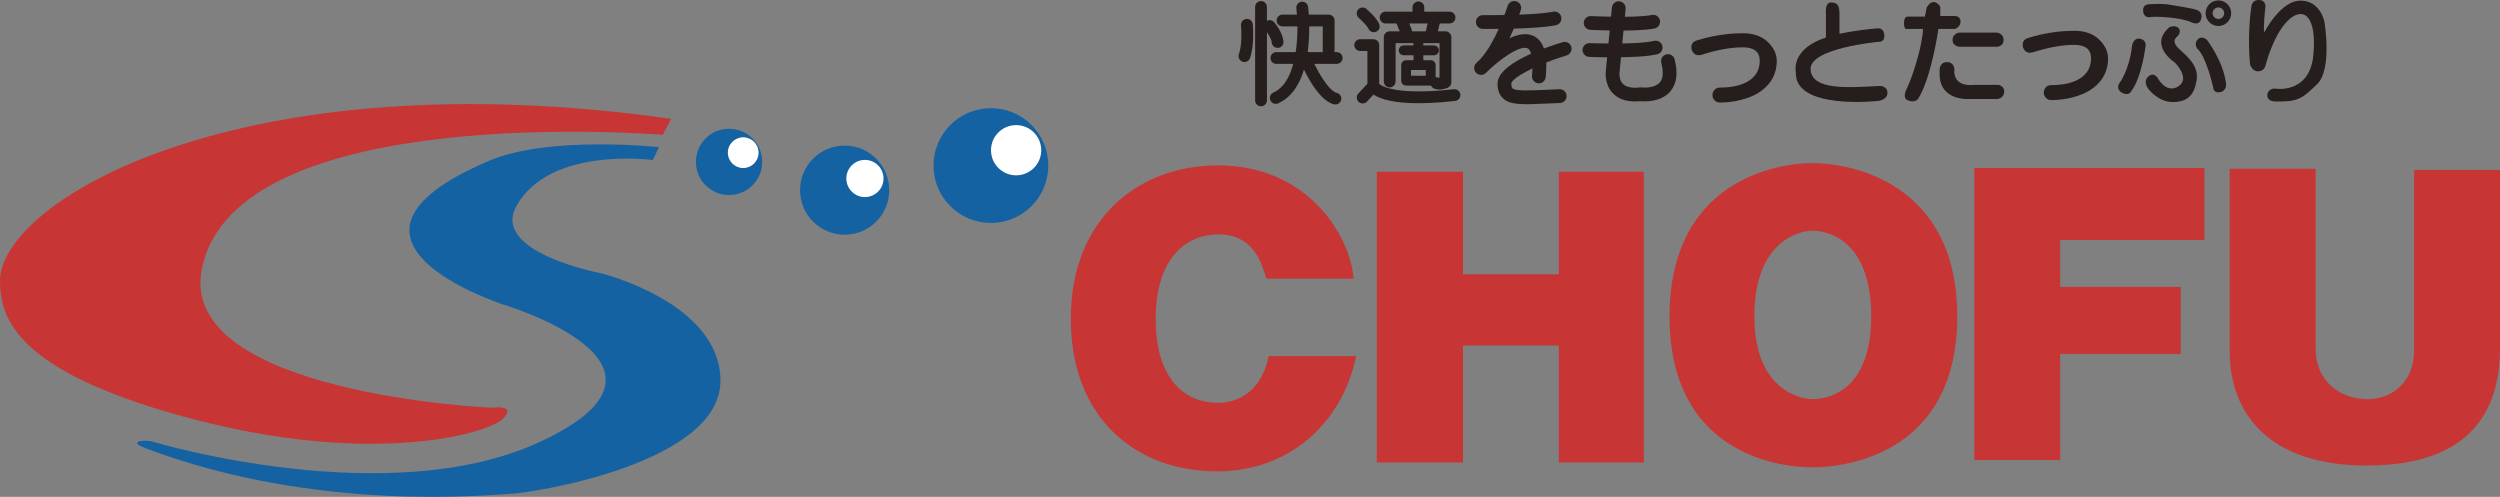 <?xml version="1.0" encoding="utf-8"?>
<!-- Generator: Adobe Illustrator 16.0.0, SVG Export Plug-In . SVG Version: 6.00 Build 0)  -->
<!DOCTYPE svg PUBLIC "-//W3C//DTD SVG 1.1//EN" "http://www.w3.org/Graphics/SVG/1.1/DTD/svg11.dtd">
<svg version="1.1" id="レイヤー_1" xmlns="http://www.w3.org/2000/svg" xmlns:xlink="http://www.w3.org/1999/xlink" x="0px"
	 y="0px" width="226.775px" height="45.07px" viewBox="0 0 226.775 45.07" enable-background="new 0 0 226.775 45.07"
	 xml:space="preserve">
<rect x="0" y="0" width="226.775" height="45.07" fill="#808080" stroke="none"/>
<path fill="#C73535" d="M114.867,25.277c-0.457-1.578-1.227-4.015-4.361-4.015c-2.889,0-5.676,2.118-5.676,7.725
	c0,4.738,2.119,7.554,5.676,7.554c1.797,0,3.9-1.006,4.586-4.237h7.918c-1.143,5.727-5.768,10.453-12.618,10.453
	c-7.267,0-13.257-4.738-13.257-13.843C97.135,19.7,103.428,15,110.467,15c8.181,0,12.014,6.384,12.318,10.277"/>
<polyline fill="#C73535" points="132.707,31.345 132.707,41.957 124.891,41.957 124.891,15.576 132.707,15.576 132.707,24.88 
	141.401,24.88 141.401,15.576 149.109,15.576 149.109,41.957 141.401,41.957 141.401,31.345 "/>
<path fill="#C73535" d="M159.138,28.71c0-6.891,4.127-7.782,5.27-7.782c1.201,0,5.327,0.669,5.327,7.782
	c0,7.051-4.239,7.497-5.327,7.497C163.265,36.207,159.138,35.314,159.138,28.71 M151.444,28.71c0,12.198,9.526,13.681,12.964,13.681
	c3.439,0,13.133-1.483,13.133-13.681c0-12.195-9.694-13.914-13.133-13.914C160.97,14.796,151.444,16.515,151.444,28.71"/>
<polyline fill="#C73535" points="186.878,41.735 179.09,41.735 179.09,15.242 199.963,15.242 199.963,21.775 186.878,21.775 
	186.878,26.027 197.813,26.027 197.813,32.113 186.878,32.113 "/>
<path fill="#C73535" d="M226.775,31.582c0,5.962-2.955,10.646-12.1,10.646c-8.809,0-12.42-4.684-12.42-10.351V15.303h7.794v16.248
	c0,3.271,2.448,4.655,4.74,4.655c2.228,0,4.194-1.581,4.194-4.428V15.415h7.792"/>
<path fill="#C73535" d="M60.892,10.782l-0.779,1.449c0,0-38.922-3.234-41.821,12.265c-2.104,11.246,26.318,12.49,26.318,12.49
	s2.341-0.333,1.003,1.004c-1.338,1.339-11.707,4.349-28.213,0C0.894,33.64,0.091,28.518,0.002,25.611
	C-0.222,18.365,21.636,5.206,60.892,10.782"/>
<path fill="#1562A3" d="M59.777,13.347l-0.557,1.17c0,0-9.369-1.283-12.381,4.183c-2.324,4.212,7.64,6.074,7.64,6.074
	s10.874,2.672,10.874,9.76c0,7.583-17.279,10.206-19.015,10.259c-1.786,0.055-17.451,1.785-33.121-4.126
	c-1.858-0.701,0.113-0.78,0.614-0.612c0.503,0.167,21.354,6.301,34.96,0.11c15.574-7.084-3.346-12.602-3.346-12.602
	c0.336,0.055-18.119-5.744-1.061-12.989C49.804,12.272,59.777,13.347,59.777,13.347"/>
<path fill="#1562A3" d="M69.14,14.685c0,1.663-1.346,3.007-3.006,3.007c-1.662,0-3.009-1.344-3.009-3.007
	c0-1.661,1.347-3.007,3.009-3.007C67.794,11.678,69.14,13.024,69.14,14.685"/>
<path fill="#1562A3" d="M80.661,17.249c0,2.234-1.81,4.042-4.043,4.042c-2.235,0-4.046-1.808-4.046-4.042s1.811-4.044,4.046-4.044
	C78.851,13.205,80.661,15.015,80.661,17.249"/>
<path fill="#1562A3" d="M95.091,15.018c0,2.877-2.33,5.207-5.205,5.207c-2.877,0-5.208-2.33-5.208-5.207
	c0-2.875,2.331-5.206,5.208-5.206C92.761,9.812,95.091,12.143,95.091,15.018"/>
<path fill="#FFFFFF" d="M68.81,13.848c0,0.77-0.625,1.394-1.395,1.394c-0.769,0-1.392-0.624-1.392-1.394s0.623-1.394,1.392-1.394
	C68.185,12.454,68.81,13.078,68.81,13.848"/>
<path fill="#FFFFFF" d="M80.144,16.192c0,0.93-0.756,1.685-1.688,1.685c-0.929,0-1.685-0.755-1.685-1.685
	c0-0.932,0.756-1.687,1.685-1.687C79.388,14.505,80.144,15.26,80.144,16.192"/>
<path fill="#FFFFFF" d="M94.45,13.625c0,1.259-1.021,2.279-2.278,2.279c-1.256,0-2.278-1.02-2.278-2.279
	c0-1.256,1.022-2.277,2.278-2.277C93.429,11.348,94.45,12.369,94.45,13.625"/>
<path fill="#251E1C" d="M159.472,8.444c-0.824,0.499-2.122,0.858-3.444,0.858c-0.221,0-0.385-0.072-0.502-0.206
	c-0.125-0.134-0.189-0.292-0.189-0.478c0-0.176,0.064-0.332,0.189-0.477c0.117-0.125,0.281-0.198,0.502-0.198
	c2.252,0,3.598-0.879,3.598-2.425c0-0.81-0.51-1.226-1.52-1.226c-1.105,0-2.367,0.229-3.783,0.687l-0.243,0.03
	c-0.197,0-0.353-0.072-0.468-0.218c-0.125-0.144-0.188-0.311-0.188-0.499c0-0.311,0.158-0.515,0.48-0.621
	c1.397-0.435,2.805-0.654,4.202-0.654c0.855,0,1.554,0.219,2.095,0.654c0.542,0.457,0.969,1.083,0.969,1.85
	C161.17,6.849,160.494,7.821,159.472,8.444"/>
<path fill="#251E1C" d="M189.524,8.22c-0.824,0.5-2.119,0.86-3.444,0.86c-0.219,0-0.385-0.072-0.499-0.207
	c-0.126-0.135-0.188-0.292-0.188-0.479c0-0.175,0.062-0.33,0.188-0.476c0.114-0.125,0.28-0.198,0.499-0.198
	c2.253,0,3.6-0.88,3.6-2.426c0-0.809-0.51-1.224-1.521-1.224c-1.105,0-2.365,0.227-3.784,0.685l-0.242,0.031
	c-0.197,0-0.354-0.071-0.467-0.217c-0.126-0.145-0.189-0.312-0.189-0.499c0-0.311,0.157-0.517,0.481-0.622
	c1.398-0.436,2.803-0.654,4.201-0.654c0.854,0,1.553,0.218,2.097,0.654c0.539,0.456,0.966,1.083,0.966,1.85
	C191.222,6.627,190.546,7.598,189.524,8.22"/>
<path fill="#251E1C" d="M165.631,3.402V1.228c0,0-0.111-1.004,0.445-1.004c0.559,0,0.782,0.223,0.782,1.004v1.84
	c0,0,1.394-0.334,3.511-0.501c0,0,0.502-0.056,0.559,0.612c0.057,0.669-0.502,0.614-0.502,0.614s-6.302,0.557-6.19,2.509
	c0.112,1.95,3.569,1.618,6.133,1.505c0,0,0.783-0.111,0.838,0.558c0.057,0.67-0.781,0.781-0.781,0.781s-7.695,0.893-7.527-2.621
	C162.899,6.525,162.396,4.463,165.631,3.402"/>
<path fill="#251E1C" d="M174.608,1.507l0.167-0.836c0,0,0.558-1.06,1.229-0.057v0.837h1.337c0,0,0.501,0,0.501,0.502
	s-0.501,0.67-0.501,0.67h-1.506c0,0-0.614,4.294-1.784,6.244c0,0-0.223,0.558-1.004,0.223c0,0-0.556-0.111-0.056-1.115
	c0.502-1.003,1.394-3.846,1.449-5.352h-1.393c0,0-0.334,0.167-0.334-0.502c0-0.67,0.334-0.614,0.334-0.614"/>
<path fill="#251E1C" d="M179.293,2.956h1.839c0,0,0.614,0.056,0.614,0.669c0,0.614-0.614,0.614-0.614,0.614h-3.344
	c0,0-0.67,0-0.67-0.614c0-0.613,0.613-0.669,0.613-0.669"/>
<path fill="#251E1C" d="M179.126,7.696h2.118c0,0,0.56,0.055,0.56,0.614c0,0.556-0.56,0.668-0.56,0.668h-2.898
	c0,0-2.232,0.057-2.4-2.007V6.302c0,0,0-0.668,0.672-0.668c0.666,0,0.666,0.668,0.666,0.668S177.008,7.92,179.126,7.696"/>
<path fill="#251E1C" d="M196.911,0.447c0,0,1.838,0.279,2.342,0.446c0.502,0.167,0.446,0.613,0.446,0.613s0,0.948-0.95,0.503
	c-0.946-0.447-3.4-0.559-3.789-0.447c0,0-0.502,0.056-0.559-0.558c-0.054-0.614,0.502-0.614,0.502-0.614S196.131,0.28,196.911,0.447
	"/>
<path fill="#251E1C" d="M200.071,1.198c0,0.641,0.521,1.162,1.162,1.162c0.639,0,1.161-0.521,1.161-1.162
	c0-0.64-0.522-1.16-1.161-1.16C200.592,0.038,200.071,0.558,200.071,1.198 M200.708,1.198c0-0.288,0.236-0.522,0.525-0.522
	c0.288,0,0.522,0.234,0.522,0.522c0,0.291-0.234,0.524-0.522,0.524C200.944,1.722,200.708,1.489,200.708,1.198"/>
<path fill="#251E1C" d="M193.399,4.128c0,0,0.111-0.726,0.723-0.614c0.614,0.112,0.504,0.67,0.504,0.67s-0.336,2.787-1.284,4.068
	c0,0-0.223,0.503-0.836,0.169c-0.615-0.335-0.279-0.836-0.279-0.836S193.174,6.357,193.399,4.128"/>
<path fill="#251E1C" d="M199.309,4.406c0,0-0.336-0.445,0.056-0.836c0.389-0.391,0.836,0.056,0.836,0.056s1.504,1.95,1.729,4.014
	c0,0,0.055,0.612-0.558,0.725c-0.614,0.112-0.614-0.445-0.614-0.445S200.145,5.132,199.309,4.406"/>
<path fill="#251E1C" d="M196.799,2.455c0,0,0.557-0.222,0.836,0.112c0.278,0.333-0.111,0.724-0.111,0.724s-0.67,0.39,0.111,1.115
	c0.782,0.726,1.842,1.562,1.617,2.901c-0.223,1.338-0.835,1.95-2.175,1.95c-1.339,0-2.231-1.227-2.231-1.227s-0.5-0.668,0.057-1.113
	c0.557-0.447,0.892,0.278,0.892,0.278s0.768,1.346,1.84,0.613c1.06-0.724-0.336-2.118-0.336-2.118S194.846,4.128,196.799,2.455"/>
<path fill="#251E1C" d="M204.213,0.67c0,0,0-0.67,0.672-0.67c0.67,0,0.612,0.613,0.612,0.613s-0.22,1.897-0.11,2.343
	c0,0,1.45-2.899,3.289-2.899c1.84,0,2.177,1.951,2.177,1.951s0.724,4.293-0.671,5.631c-1.394,1.339-1.73,1.617-3.847,1.562
	c0,0-0.67,0-0.67-0.557c0-0.558,0.614-0.615,0.614-0.615s3.235,0.615,3.569-3.066c0.334-3.679-1.006-4.405-2.343-3.066
	c-1.338,1.338-2.008,4.07-2.008,4.07s-0.11,0.502-0.668,0.502c-0.556,0-0.724-0.613-0.724-0.613S203.824,3.346,204.213,0.67"/>
<path fill="#251E1C" d="M123.202,0.858c-0.195,0.221-0.177,0.56,0.044,0.756c0.394,0.353,0.791,0.785,0.851,0.929l-0.011-0.047
	c0.069,0.278,0.348,0.475,0.629,0.419c0.281-0.057,0.471-0.301,0.428-0.582c-0.054-0.353-0.453-0.864-1.184-1.517
	C123.739,0.619,123.399,0.638,123.202,0.858"/>
<path fill="#251E1C" d="M123.385,3.555c-0.297,0-0.537,0.24-0.537,0.535c0,0.296,0.24,0.536,0.537,0.536h0.653v2.972
	c-0.208,0.224-0.825,0.886-0.825,0.886c-0.094,0.103-0.141,0.234-0.141,0.364c0,0.144,0.057,0.286,0.172,0.393
	c0.216,0.2,0.555,0.188,0.756-0.03l0.965-1.039c0.092-0.098,0.143-0.229,0.143-0.365V4.09c0-0.295-0.239-0.535-0.535-0.535"/>
<path fill="#251E1C" d="M124.354,7.341c-0.262,0.123-0.387,0.412-0.272,0.679c0.194,0.451,1.336,1.868,7.913,1.137
	c0.295-0.032,0.505-0.297,0.472-0.59c-0.033-0.295-0.297-0.505-0.592-0.473c-5.912,0.657-6.826-0.533-6.835-0.546l0.026,0.049
	C124.934,7.34,124.616,7.217,124.354,7.341"/>
<path fill="#251E1C" d="M128.128,0.67v0.595c0,0.295,0.239,0.535,0.536,0.535c0.295,0,0.533-0.24,0.533-0.535V0.67
	c0-0.296-0.238-0.536-0.533-0.536C128.367,0.134,128.128,0.374,128.128,0.67"/>
<path fill="#251E1C" d="M125.69,1.057c-0.296,0-0.535,0.24-0.535,0.535c0,0.296,0.239,0.536,0.535,0.536h5.799
	c0.297,0,0.535-0.24,0.535-0.536c0-0.295-0.238-0.535-0.535-0.535"/>
<path fill="#251E1C" d="M126.903,1.244c-0.274,0.11-0.408,0.421-0.299,0.696l0.445,1.115c0.112,0.274,0.422,0.409,0.698,0.297
	c0.273-0.108,0.408-0.42,0.299-0.695l-0.447-1.115C127.489,1.268,127.178,1.135,126.903,1.244"/>
<path fill="#251E1C" d="M129.63,1.55l-0.299,1.337c-0.065,0.289,0.116,0.577,0.405,0.64c0.289,0.065,0.576-0.118,0.638-0.407
	l0.3-1.336c0.062-0.29-0.119-0.576-0.405-0.64C129.979,1.08,129.693,1.263,129.63,1.55"/>
<path fill="#251E1C" d="M126.06,2.84c-0.296,0-0.535,0.241-0.535,0.537v4.015c0,0.295,0.239,0.535,0.535,0.535
	c0.297,0,0.535-0.24,0.535-0.535v-3.48h3.986v3.135l-0.094-0.007c-0.276-0.105-0.585,0.036-0.689,0.312
	c-0.104,0.277,0.034,0.584,0.311,0.69c0.533,0.199,1.116-0.037,1.227-0.087c0.191-0.086,0.315-0.278,0.315-0.487V3.377
	c0-0.296-0.239-0.537-0.534-0.537"/>
<path fill="#251E1C" d="M127.326,4.121c-0.245,0-0.445,0.199-0.445,0.446c0,0.245,0.2,0.446,0.445,0.446h2.751
	c0.246,0,0.445-0.201,0.445-0.446c0-0.247-0.199-0.446-0.445-0.446"/>
<path fill="#251E1C" d="M128.217,3.526v2.008c0,0.245,0.201,0.446,0.447,0.446c0.244,0,0.446-0.201,0.446-0.446V3.526
	c0-0.247-0.202-0.447-0.446-0.447C128.417,3.079,128.217,3.279,128.217,3.526"/>
<path fill="#251E1C" d="M127.547,5.459c-0.246,0-0.445,0.2-0.445,0.446v1.412c0,0.247,0.199,0.446,0.445,0.446h2.232
	c0.245,0,0.446-0.199,0.446-0.446V5.905c0-0.246-0.201-0.446-0.446-0.446 M129.332,6.871h-1.339v-0.52h1.339V6.871z"/>
<path fill="#251E1C" d="M140.881,1.06c-1.692,0.36-6.323,0.314-6.369,0.313c-0.344-0.002-0.627,0.274-0.631,0.618
	c-0.006,0.345,0.272,0.628,0.617,0.632c0.195,0.002,4.817,0.046,6.641-0.339c0.34-0.072,0.555-0.404,0.481-0.741
	C141.55,1.205,141.218,0.989,140.881,1.06"/>
<path fill="#251E1C" d="M136.762,0.531c-0.013,0.038-1.18,3.724-2.792,5.136l-0.066,0.066c-0.121,0.121-0.179,0.279-0.179,0.438
	c0,0.153,0.053,0.305,0.166,0.425c0.226,0.245,0.609,0.267,0.863,0.05l0.041-0.043l-0.003,0.007c1.13-1.144,3.07-2.554,3.776-2.224
	c0.143,0.068,0.602,0.449,0.4,2.486c-0.033,0.343,0.218,0.65,0.562,0.684c0.343,0.033,0.646-0.217,0.681-0.561
	c0.204-2.069-0.16-3.292-1.113-3.74c-0.64-0.3-1.414-0.138-2.172,0.215c0.625-1.311,1.002-2.477,1.029-2.565l0.029-0.187
	c0-0.266-0.171-0.513-0.439-0.595C137.217,0.018,136.867,0.203,136.762,0.531"/>
<path fill="#251E1C" d="M141.751,3.827c-1.775,0.532-5.908,1.963-5.908,3.761c0,0.577,0.157,1.009,0.479,1.318
	c0.667,0.637,1.784,0.587,4.014,0.487l1.171-0.05c0.345-0.015,0.614-0.306,0.599-0.651c-0.014-0.345-0.301-0.612-0.646-0.597
	l-1.182,0.05c-1.571,0.07-2.812,0.126-3.091-0.142c-0.079-0.074-0.094-0.267-0.094-0.415c0-0.49,2.191-1.718,5.017-2.564
	c0.332-0.099,0.518-0.447,0.422-0.778C142.433,3.915,142.083,3.729,141.751,3.827"/>
<path fill="#251E1C" d="M149.842,1.358c-1.535,0.302-5.48,0.103-5.521,0.101c-0.344-0.018-0.639,0.247-0.657,0.591
	c-0.017,0.344,0.248,0.638,0.593,0.656c0.167,0.009,4.141,0.208,5.824-0.122c0.338-0.068,0.56-0.395,0.493-0.734
	C150.506,1.512,150.179,1.291,149.842,1.358"/>
<path fill="#251E1C" d="M150.038,3.706c-1.572,0.379-5.793,0.208-5.834,0.207c-0.344-0.016-0.637,0.252-0.65,0.597
	c-0.014,0.344,0.253,0.637,0.597,0.651c0.18,0.006,4.44,0.177,6.181-0.24c0.334-0.081,0.541-0.418,0.46-0.753
	C150.712,3.831,150.375,3.625,150.038,3.706"/>
<path fill="#251E1C" d="M146.217,0.685l-0.559,5.799c-0.011,0.111-0.119,1.215,0.676,2.012c0.567,0.566,1.406,0.791,2.498,0.68
	c0.283,0.029,1.776,0.134,2.655-0.855c0.603-0.683,0.746-1.67,0.417-2.938c-0.085-0.333-0.427-0.535-0.761-0.448
	c-0.332,0.087-0.535,0.427-0.447,0.762c0.214,0.837,0.167,1.44-0.143,1.792c-0.422,0.478-1.316,0.482-1.627,0.442h-0.152
	c-0.501,0.058-1.178,0.051-1.551-0.312c-0.381-0.375-0.321-1.001-0.321-1.006l0.558-5.808c0.032-0.344-0.218-0.649-0.561-0.683
	C146.554,0.09,146.249,0.341,146.217,0.685"/>
<path fill="#251E1C" d="M113.055,1.718c-0.293,0.027-0.51,0.288-0.482,0.582c0.043,0.463,0.091,1.837-0.193,2.608
	c-0.102,0.28,0.04,0.586,0.318,0.689c0.277,0.102,0.586-0.04,0.687-0.318c0.427-1.161,0.26-3,0.254-3.08
	C113.611,1.906,113.349,1.69,113.055,1.718"/>
<path fill="#251E1C" d="M113.852,0.632v8.476c0,0.296,0.239,0.535,0.535,0.535c0.297,0,0.537-0.239,0.537-0.535V0.632
	c0-0.296-0.24-0.535-0.537-0.535C114.091,0.097,113.852,0.336,113.852,0.632"/>
<path fill="#251E1C" d="M114.821,1.954c-0.225,0.192-0.25,0.53-0.058,0.754c0.214,0.254,0.568,0.788,0.597,1.147
	c0.024,0.295,0.284,0.515,0.578,0.489c0.297-0.024,0.514-0.282,0.489-0.577c-0.069-0.818-0.773-1.659-0.85-1.754
	C115.383,1.789,115.047,1.764,114.821,1.954"/>
<path fill="#251E1C" d="M116.34,1.325c-0.296,0-0.537,0.238-0.537,0.534c0,0.297,0.241,0.535,0.537,0.535h3.646v2.644
	c0,0.295,0.241,0.535,0.538,0.535c0.293,0,0.534-0.24,0.534-0.535V1.859c0-0.296-0.241-0.534-0.534-0.534"/>
<path fill="#251E1C" d="M115.782,4.726c-0.295,0-0.535,0.239-0.535,0.535c0,0.297,0.24,0.535,0.535,0.535h5.465
	c0.296,0,0.536-0.238,0.536-0.535c0-0.296-0.24-0.535-0.536-0.535"/>
<path fill="#251E1C" d="M118.059,0.157c-0.295,0.037-0.503,0.304-0.466,0.598c0.218,1.768,0.268,6.588-2.085,7.642
	c-0.269,0.12-0.392,0.437-0.267,0.708c0.119,0.269,0.433,0.391,0.704,0.269c3.555-1.593,2.747-8.46,2.712-8.751
	C118.62,0.33,118.352,0.121,118.059,0.157"/>
<path fill="#251E1C" d="M118.146,4.654c-0.273,0.109-0.408,0.421-0.297,0.694c0.251,0.622,1.578,3.734,3.161,4.115
	c0.286,0.066,0.576-0.11,0.646-0.397c0.068-0.288-0.11-0.577-0.397-0.645c-0.775-0.186-1.88-2.143-2.416-3.473
	C118.732,4.675,118.42,4.541,118.146,4.654"/>
</svg>
